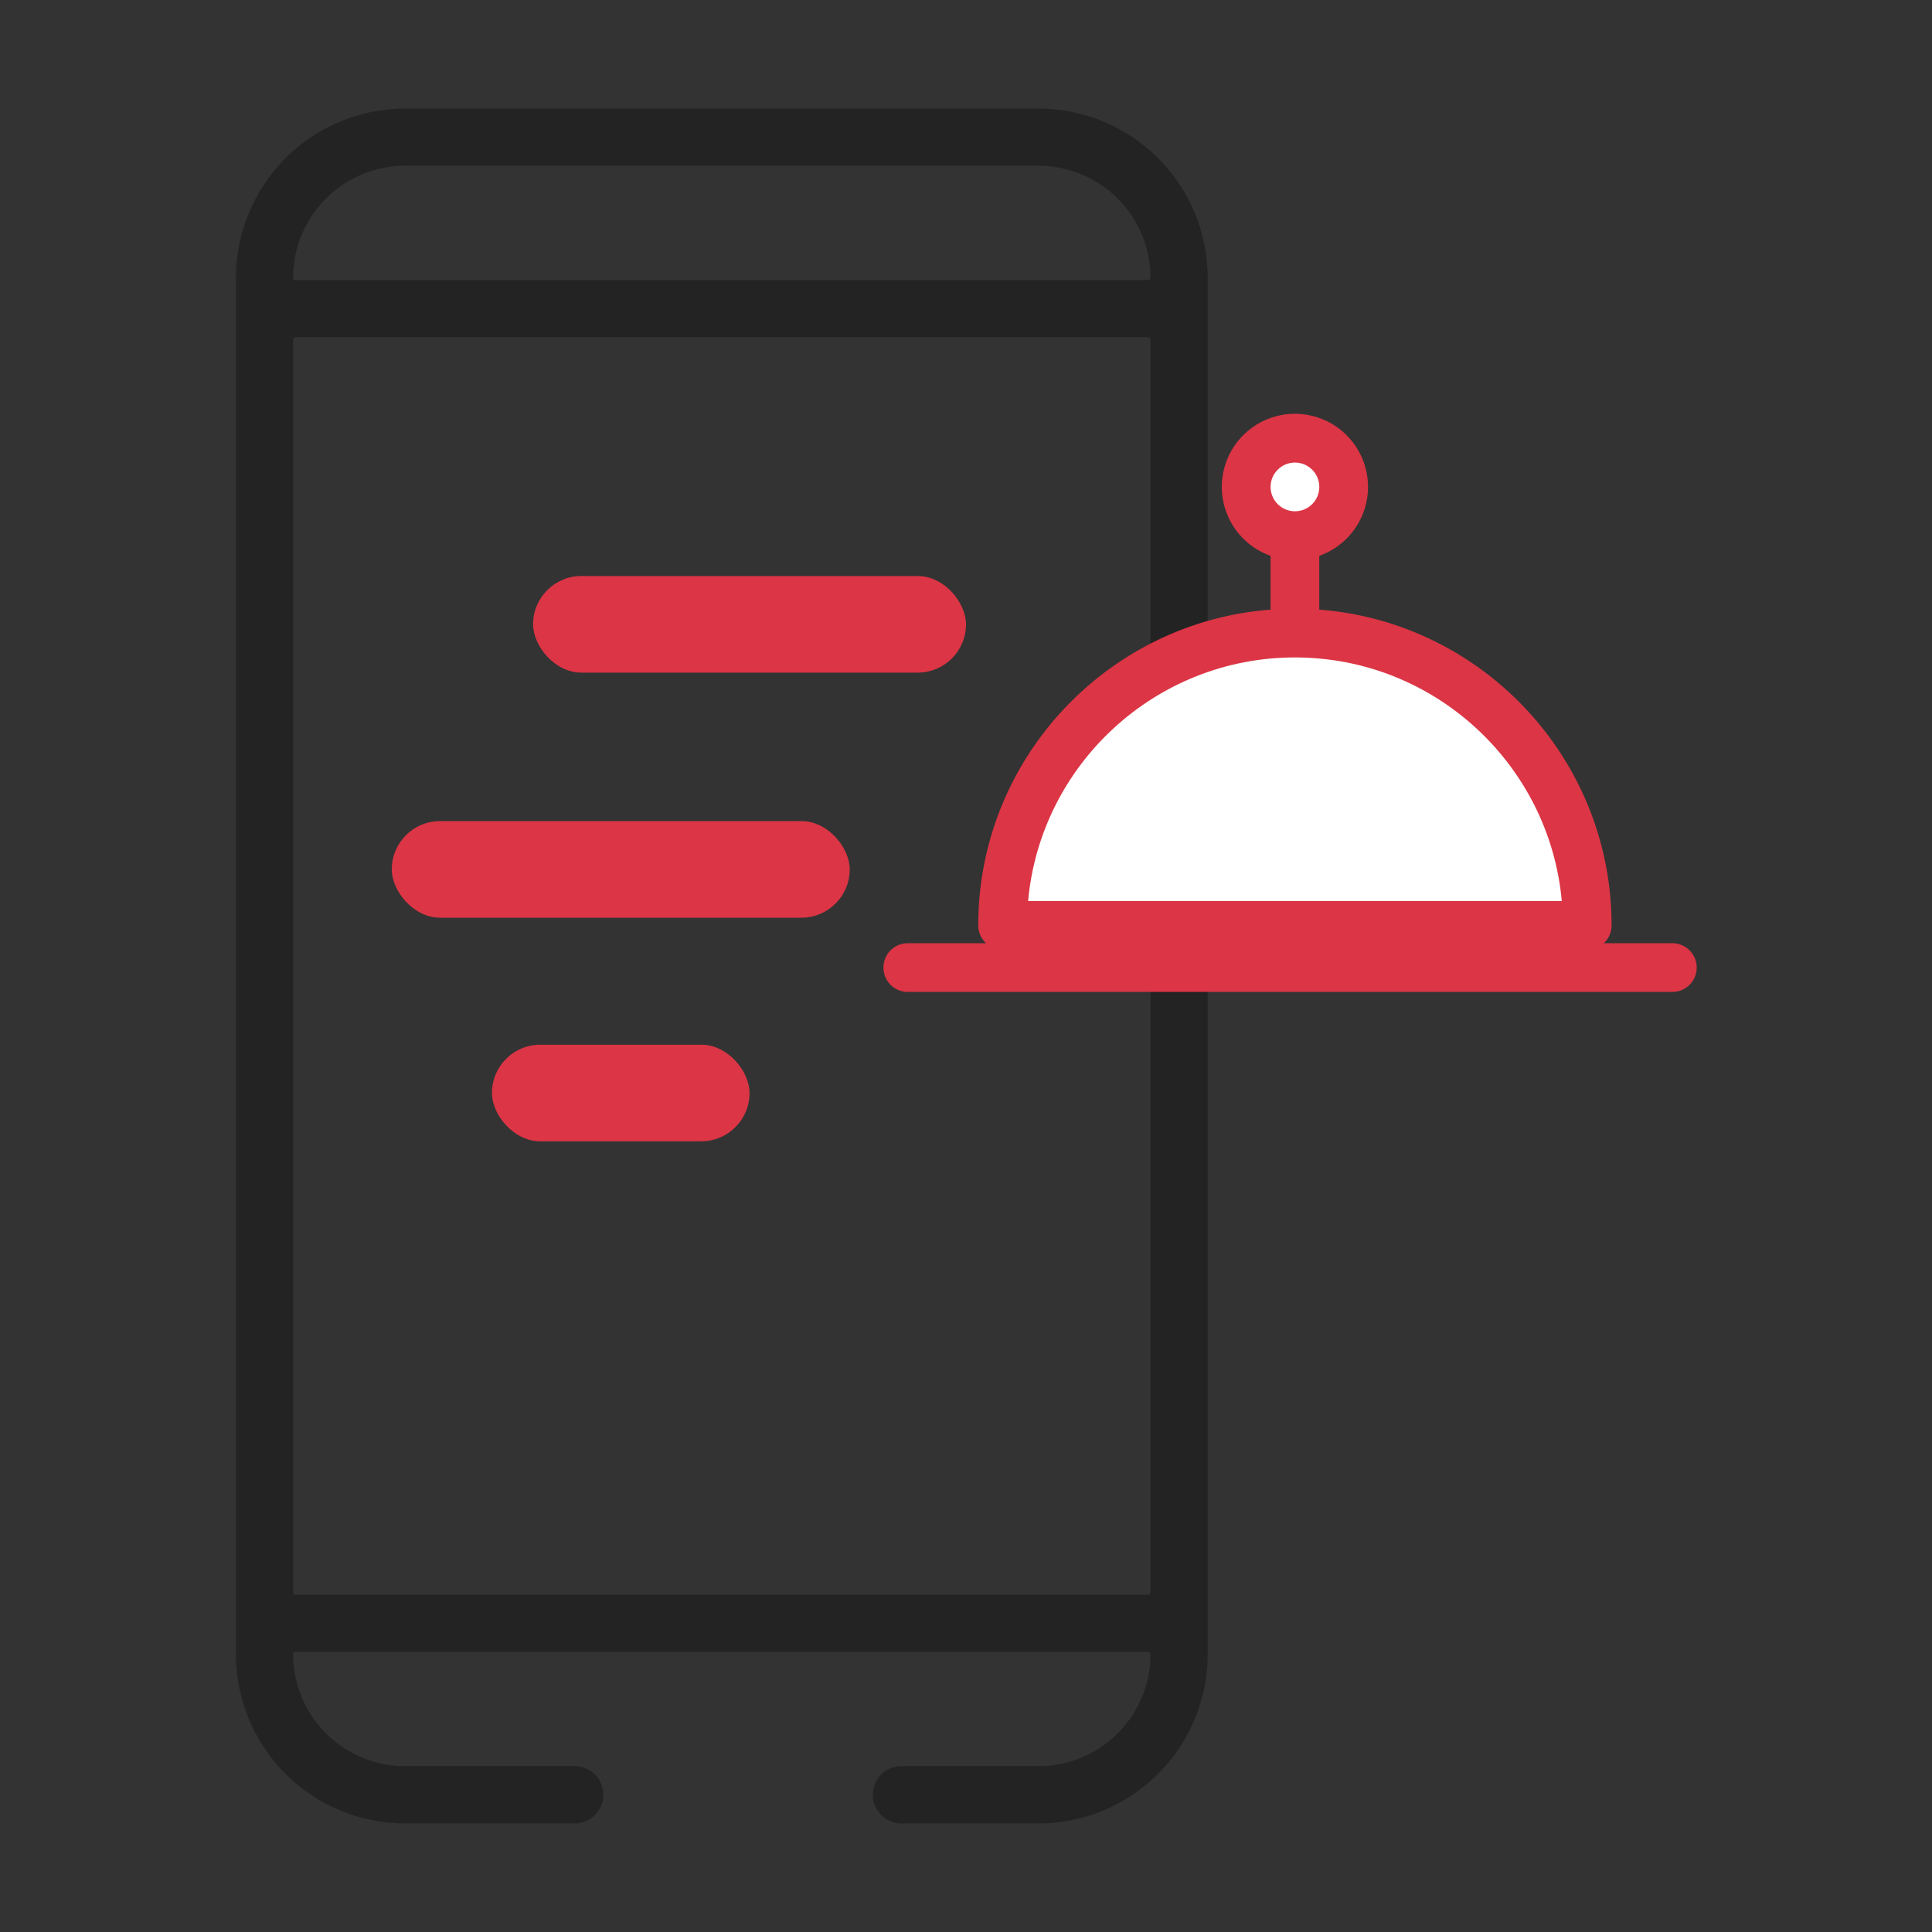<svg id="Layer_1" data-name="Layer 1" xmlns="http://www.w3.org/2000/svg" viewBox="0 0 1080 1080"><rect x="0" y="0" width="1080" height="1080" fill="#333333" stroke="none"/><defs><style>.cls-1{fill:#232323;}.cls-2{fill:#dc3545;}.cls-3{fill:#fff;}</style></defs><path class="cls-1" d="M580.57,60.7H226.43a94.63,94.63,0,0,0-94.53,94.54V924.76a94.63,94.63,0,0,0,94.53,94.54h94.83a16,16,0,0,0,16-16h0a16,16,0,0,0-16-16H226.43a62.64,62.64,0,0,1-62.58-62.58h0a1.33,1.33,0,0,1,1.33-1.32H641.82a1.32,1.32,0,0,1,1.33,1.32h0a62.64,62.64,0,0,1-62.58,62.58H503.9a16,16,0,0,0-16,16h0a16,16,0,0,0,16,16h76.67a94.63,94.63,0,0,0,94.53-94.54V155.24A94.63,94.63,0,0,0,580.57,60.7Zm61.25,830.78H165.18a1.33,1.33,0,0,1-1.33-1.32V189.84a1.33,1.33,0,0,1,1.33-1.32H641.82a1.32,1.32,0,0,1,1.33,1.32V890.16A1.32,1.32,0,0,1,641.82,891.48Zm0-734.92H165.18a1.33,1.33,0,0,1-1.33-1.32h0a62.64,62.64,0,0,1,62.58-62.58H580.57a62.64,62.64,0,0,1,62.58,62.58h0A1.32,1.32,0,0,1,641.82,156.56Z"/><path class="cls-2" d="M934.48,527.27h-197l149.78,3.63a13.61,13.61,0,0,0,13.62-13.61c0-93-72.13-169.52-163.4-176.5V310.7a40.86,40.86,0,1,0-27.23,0v30.09c-91.27,7-163.4,83.47-163.4,176.5a13.61,13.61,0,0,0,13.62,13.61l149.78-3.63H507.84a13.62,13.62,0,1,0,0,27.23H934.48a13.62,13.62,0,1,0,0-27.23Z"/><circle class="cls-3" cx="723.88" cy="272.19" r="13.62"/><path class="cls-3" d="M574.72,503.67c6.9-76.24,71.16-136.16,149.16-136.16s142.27,59.92,149.17,136.16Z"/><rect class="cls-2" x="298" y="322" width="242" height="54" rx="27"/><rect class="cls-2" x="219" y="459" width="256" height="54" rx="27"/><rect class="cls-2" x="275" y="584" width="144" height="54" rx="27"/></svg>